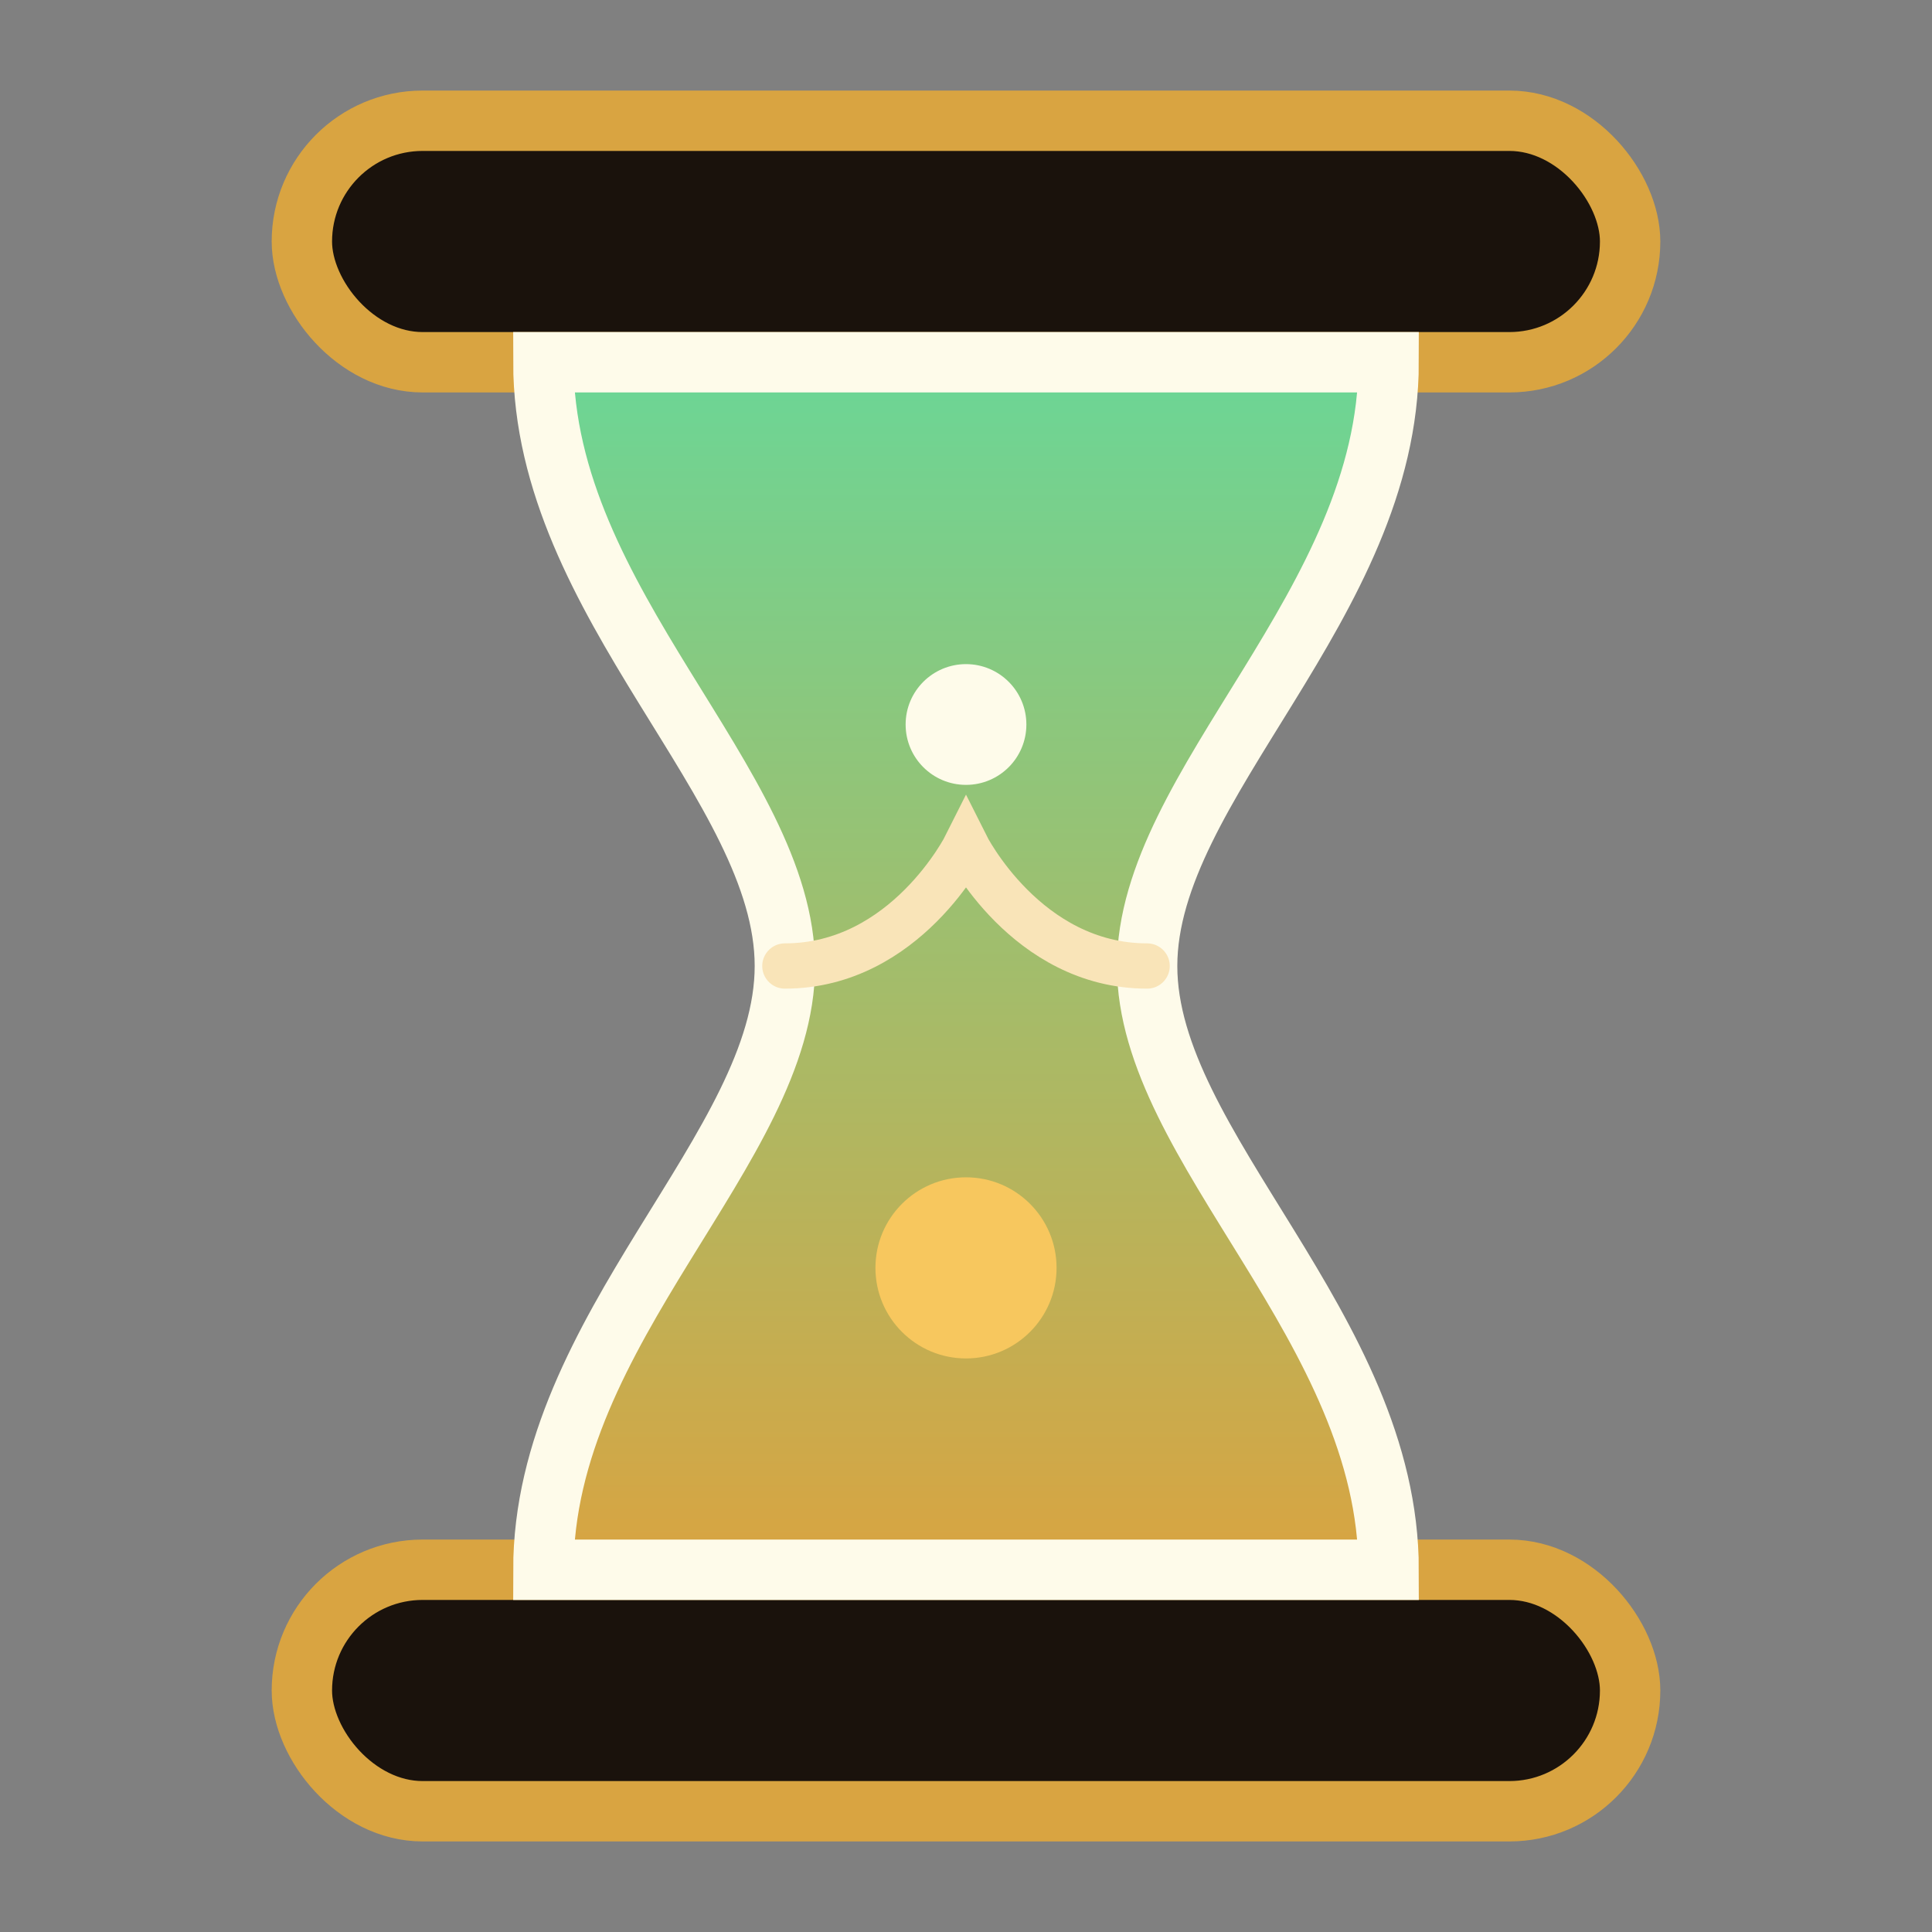 <svg xmlns="http://www.w3.org/2000/svg" viewBox="0 0 64 64">
  <rect x="0" y="0" width="64" height="64" fill="#808080" stroke="none"/>
  <defs>
    <linearGradient id="glass" x1="0" y1="0" x2="0" y2="1">
      <stop offset="0%" stop-color="#6bd696"/>
      <stop offset="100%" stop-color="#d9a441"/>
    </linearGradient>
  </defs>
  <rect x="10" y="4" width="44" height="8" rx="4" ry="4" fill="#1a120c" stroke="#d9a441" stroke-width="2"/>
  <rect x="10" y="52" width="44" height="8" rx="4" ry="4" fill="#1a120c" stroke="#d9a441" stroke-width="2"/>
  <path d="M18 12h28c0 8-8 14-8 20s8 12 8 20H18c0-8 8-14 8-20s-8-12-8-20z" fill="url(#glass)" stroke="#fefbea" stroke-width="2"/>
  <path d="M26 32c4 0 6-4 6-4s2 4 6 4" fill="none" stroke="#f9e4b8" stroke-width="1.5" stroke-linecap="round"/>
  <circle cx="32" cy="24" r="2" fill="#fefbea"/>
  <circle cx="32" cy="42" r="3" fill="#f7c75e"/>
</svg>

